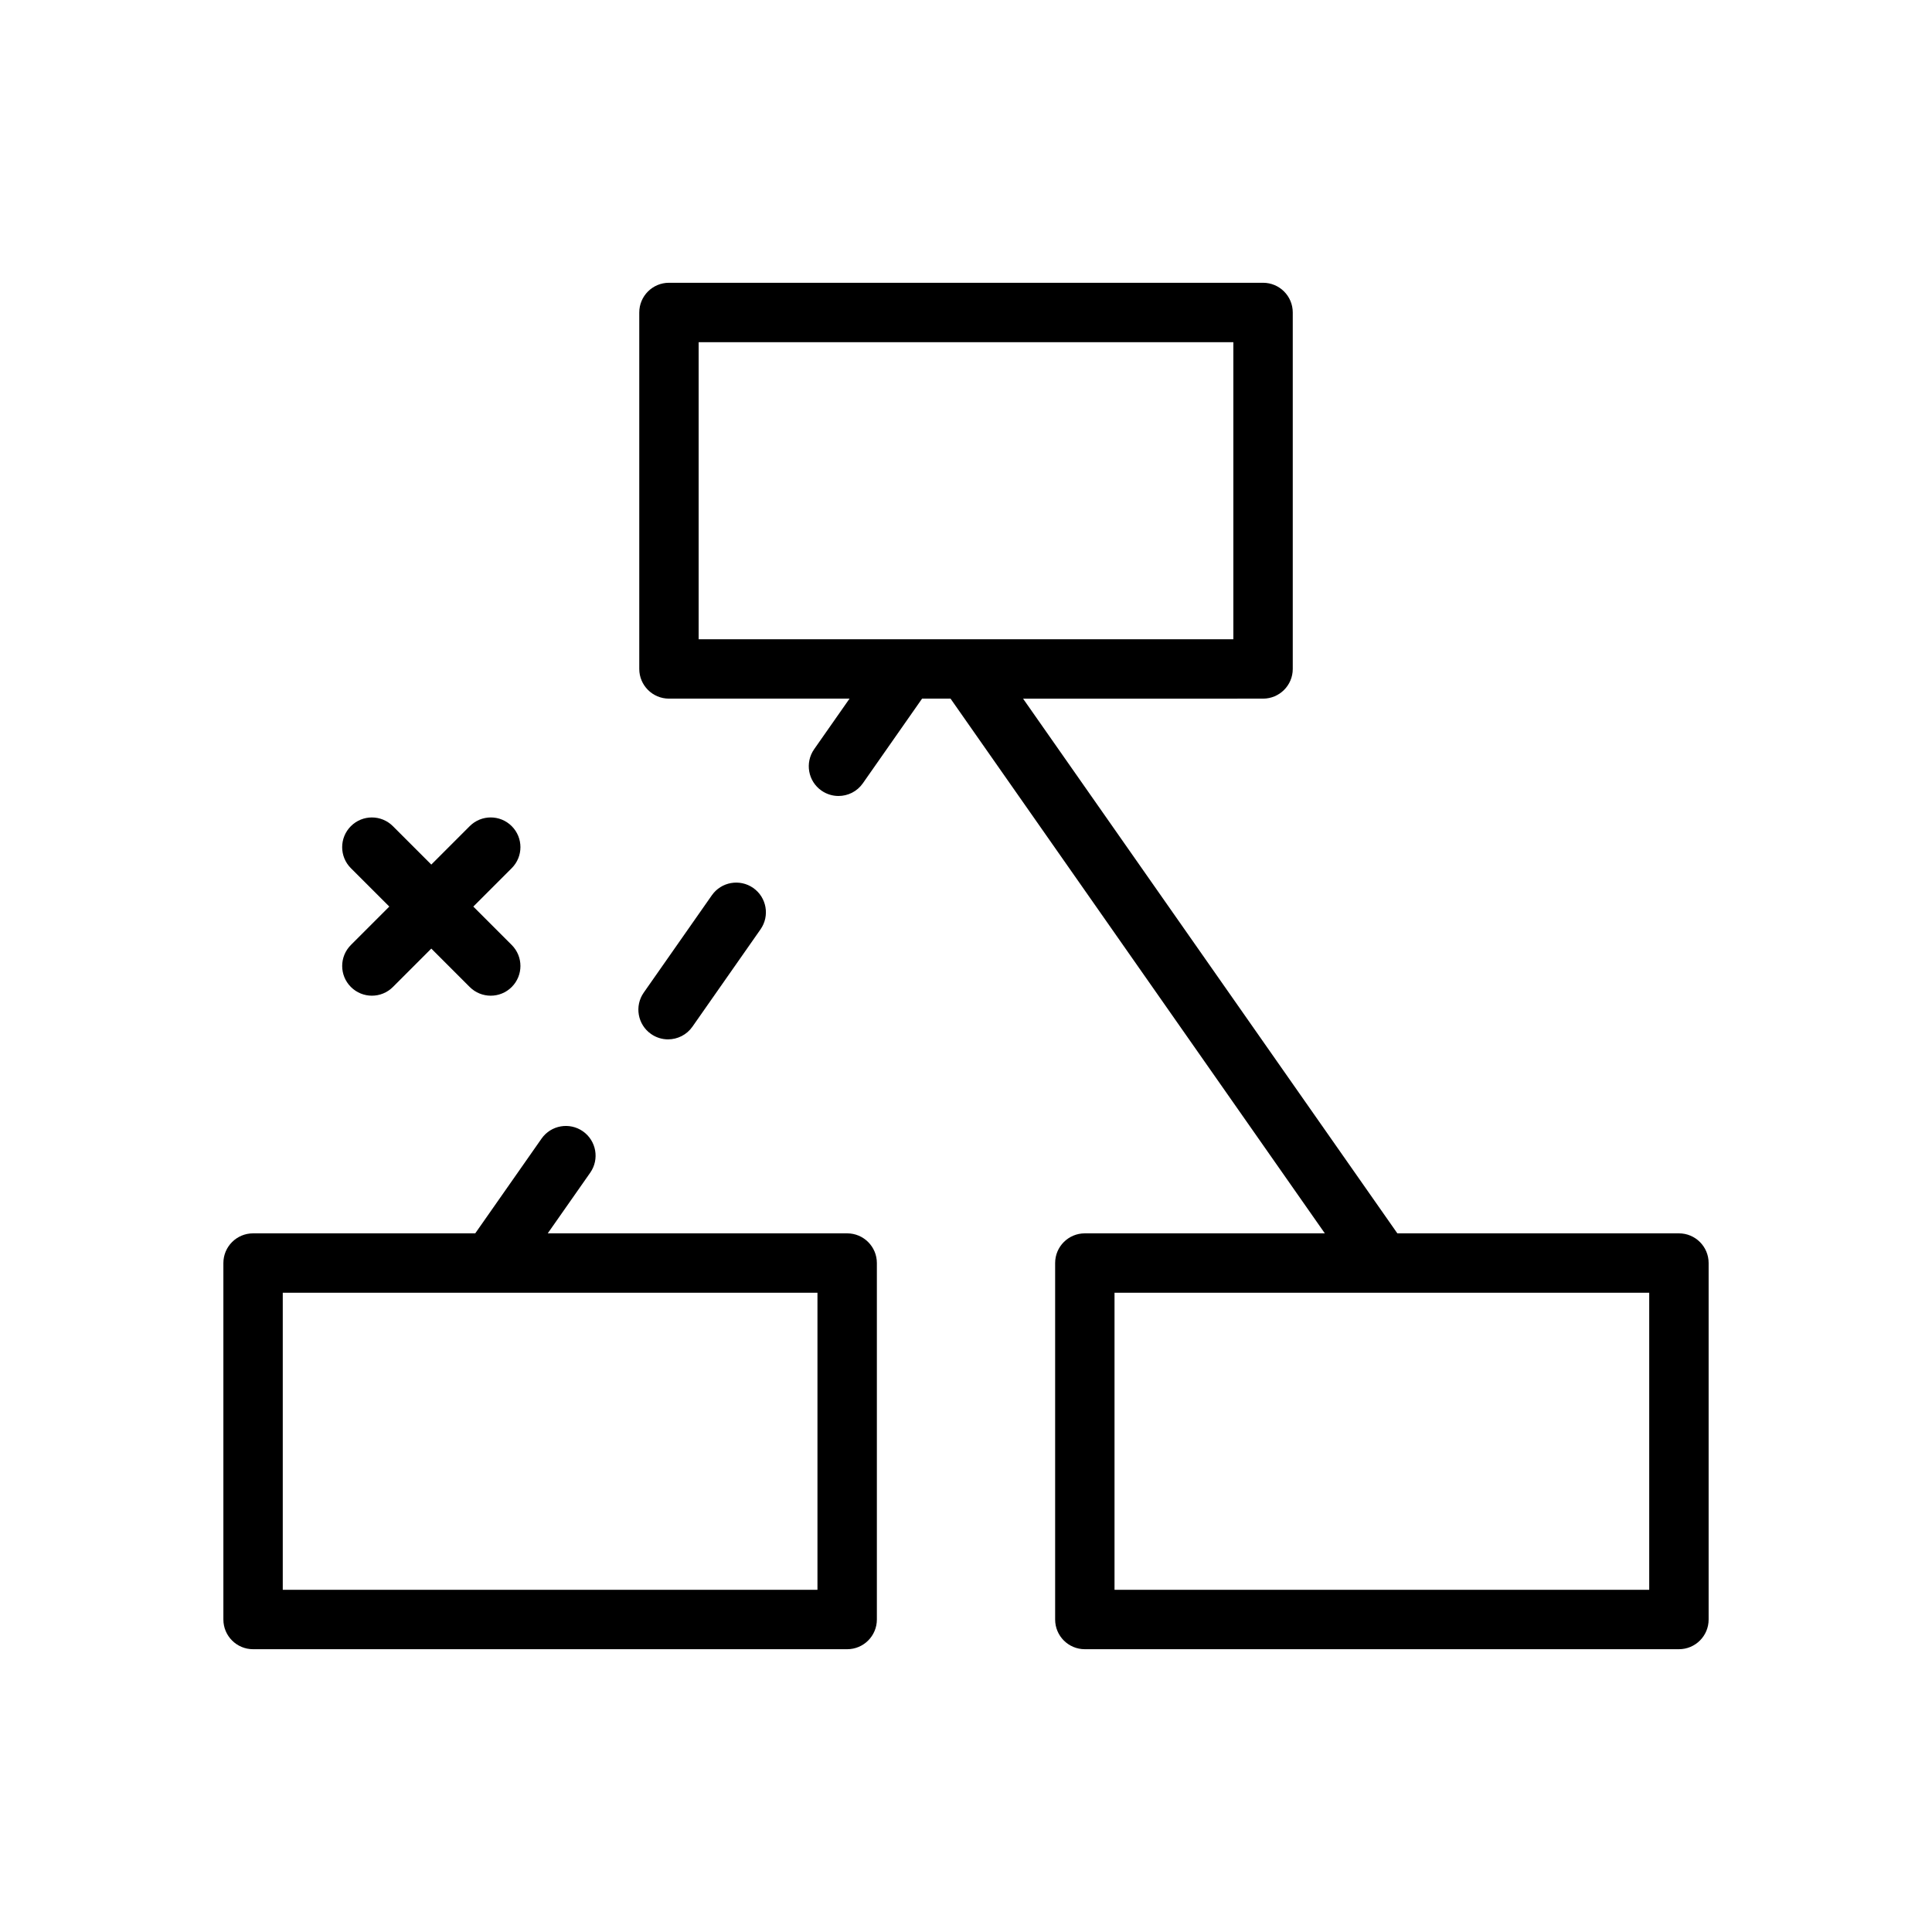 <?xml version="1.0" encoding="UTF-8"?>
<!-- The Best Svg Icon site in the world: iconSvg.co, Visit us! https://iconsvg.co -->
<svg fill="#000000" width="800px" height="800px" version="1.1" viewBox="144 144 512 512" xmlns="http://www.w3.org/2000/svg">
 <g>
  <path d="m368.51 470.85h-79.352l11.258-16.074c2.488-3.559 1.629-8.461-1.938-10.965-3.566-2.488-8.469-1.629-10.965 1.938l-17.57 25.102h-58.875c-4.344 0-7.871 3.519-7.871 7.871v94.465c0 4.352 3.527 7.871 7.871 7.871h157.44c4.344 0 7.871-3.519 7.871-7.871v-94.465c0-4.352-3.527-7.871-7.871-7.871zm-7.875 94.465h-141.7v-78.723h141.7z"/>
  <path d="m588.93 470.85h-74.617l-99.188-141.7 63.598-0.004c4.352 0 7.871-3.527 7.871-7.871v-94.465c0-4.344-3.519-7.871-7.871-7.871h-157.44c-4.344 0-7.871 3.527-7.871 7.871v94.465c0 4.344 3.527 7.871 7.871 7.871h47.855l-9.383 13.406c-2.488 3.566-1.629 8.469 1.938 10.965 1.379 0.961 2.953 1.426 4.512 1.426 2.481 0 4.922-1.164 6.453-3.352l15.703-22.445h7.543l99.188 141.7-63.598 0.004c-4.352 0-7.871 3.519-7.871 7.871v94.465c0 4.352 3.519 7.871 7.871 7.871h157.44c4.352 0 7.871-3.519 7.871-7.871v-94.465c0-4.352-3.519-7.871-7.875-7.871zm-259.78-236.16h141.7v78.719h-141.7zm251.91 330.62h-141.7v-78.723h141.7z"/>
  <path d="m327.5 416.08 18.051-25.797c2.488-3.559 1.629-8.469-1.938-10.965-3.559-2.488-8.477-1.621-10.965 1.938l-18.051 25.797c-2.488 3.559-1.629 8.469 1.938 10.965 1.371 0.961 2.953 1.426 4.504 1.426 2.488-0.004 4.934-1.176 6.461-3.363z"/>
  <path d="m236.99 405.56c1.535 1.535 3.551 2.309 5.566 2.309s4.031-0.77 5.566-2.305l10.176-10.18 10.18 10.18c1.535 1.531 3.551 2.305 5.566 2.305s4.031-0.77 5.566-2.305c3.078-3.078 3.078-8.055 0-11.133l-10.18-10.18 10.18-10.18c3.078-3.078 3.078-8.055 0-11.133s-8.055-3.078-11.133 0l-10.18 10.184-10.18-10.18c-3.078-3.078-8.055-3.078-11.133 0-3.078 3.078-3.078 8.055 0 11.133l10.184 10.176-10.18 10.18c-3.078 3.078-3.078 8.051 0 11.129z"/>
 </g>
</svg>